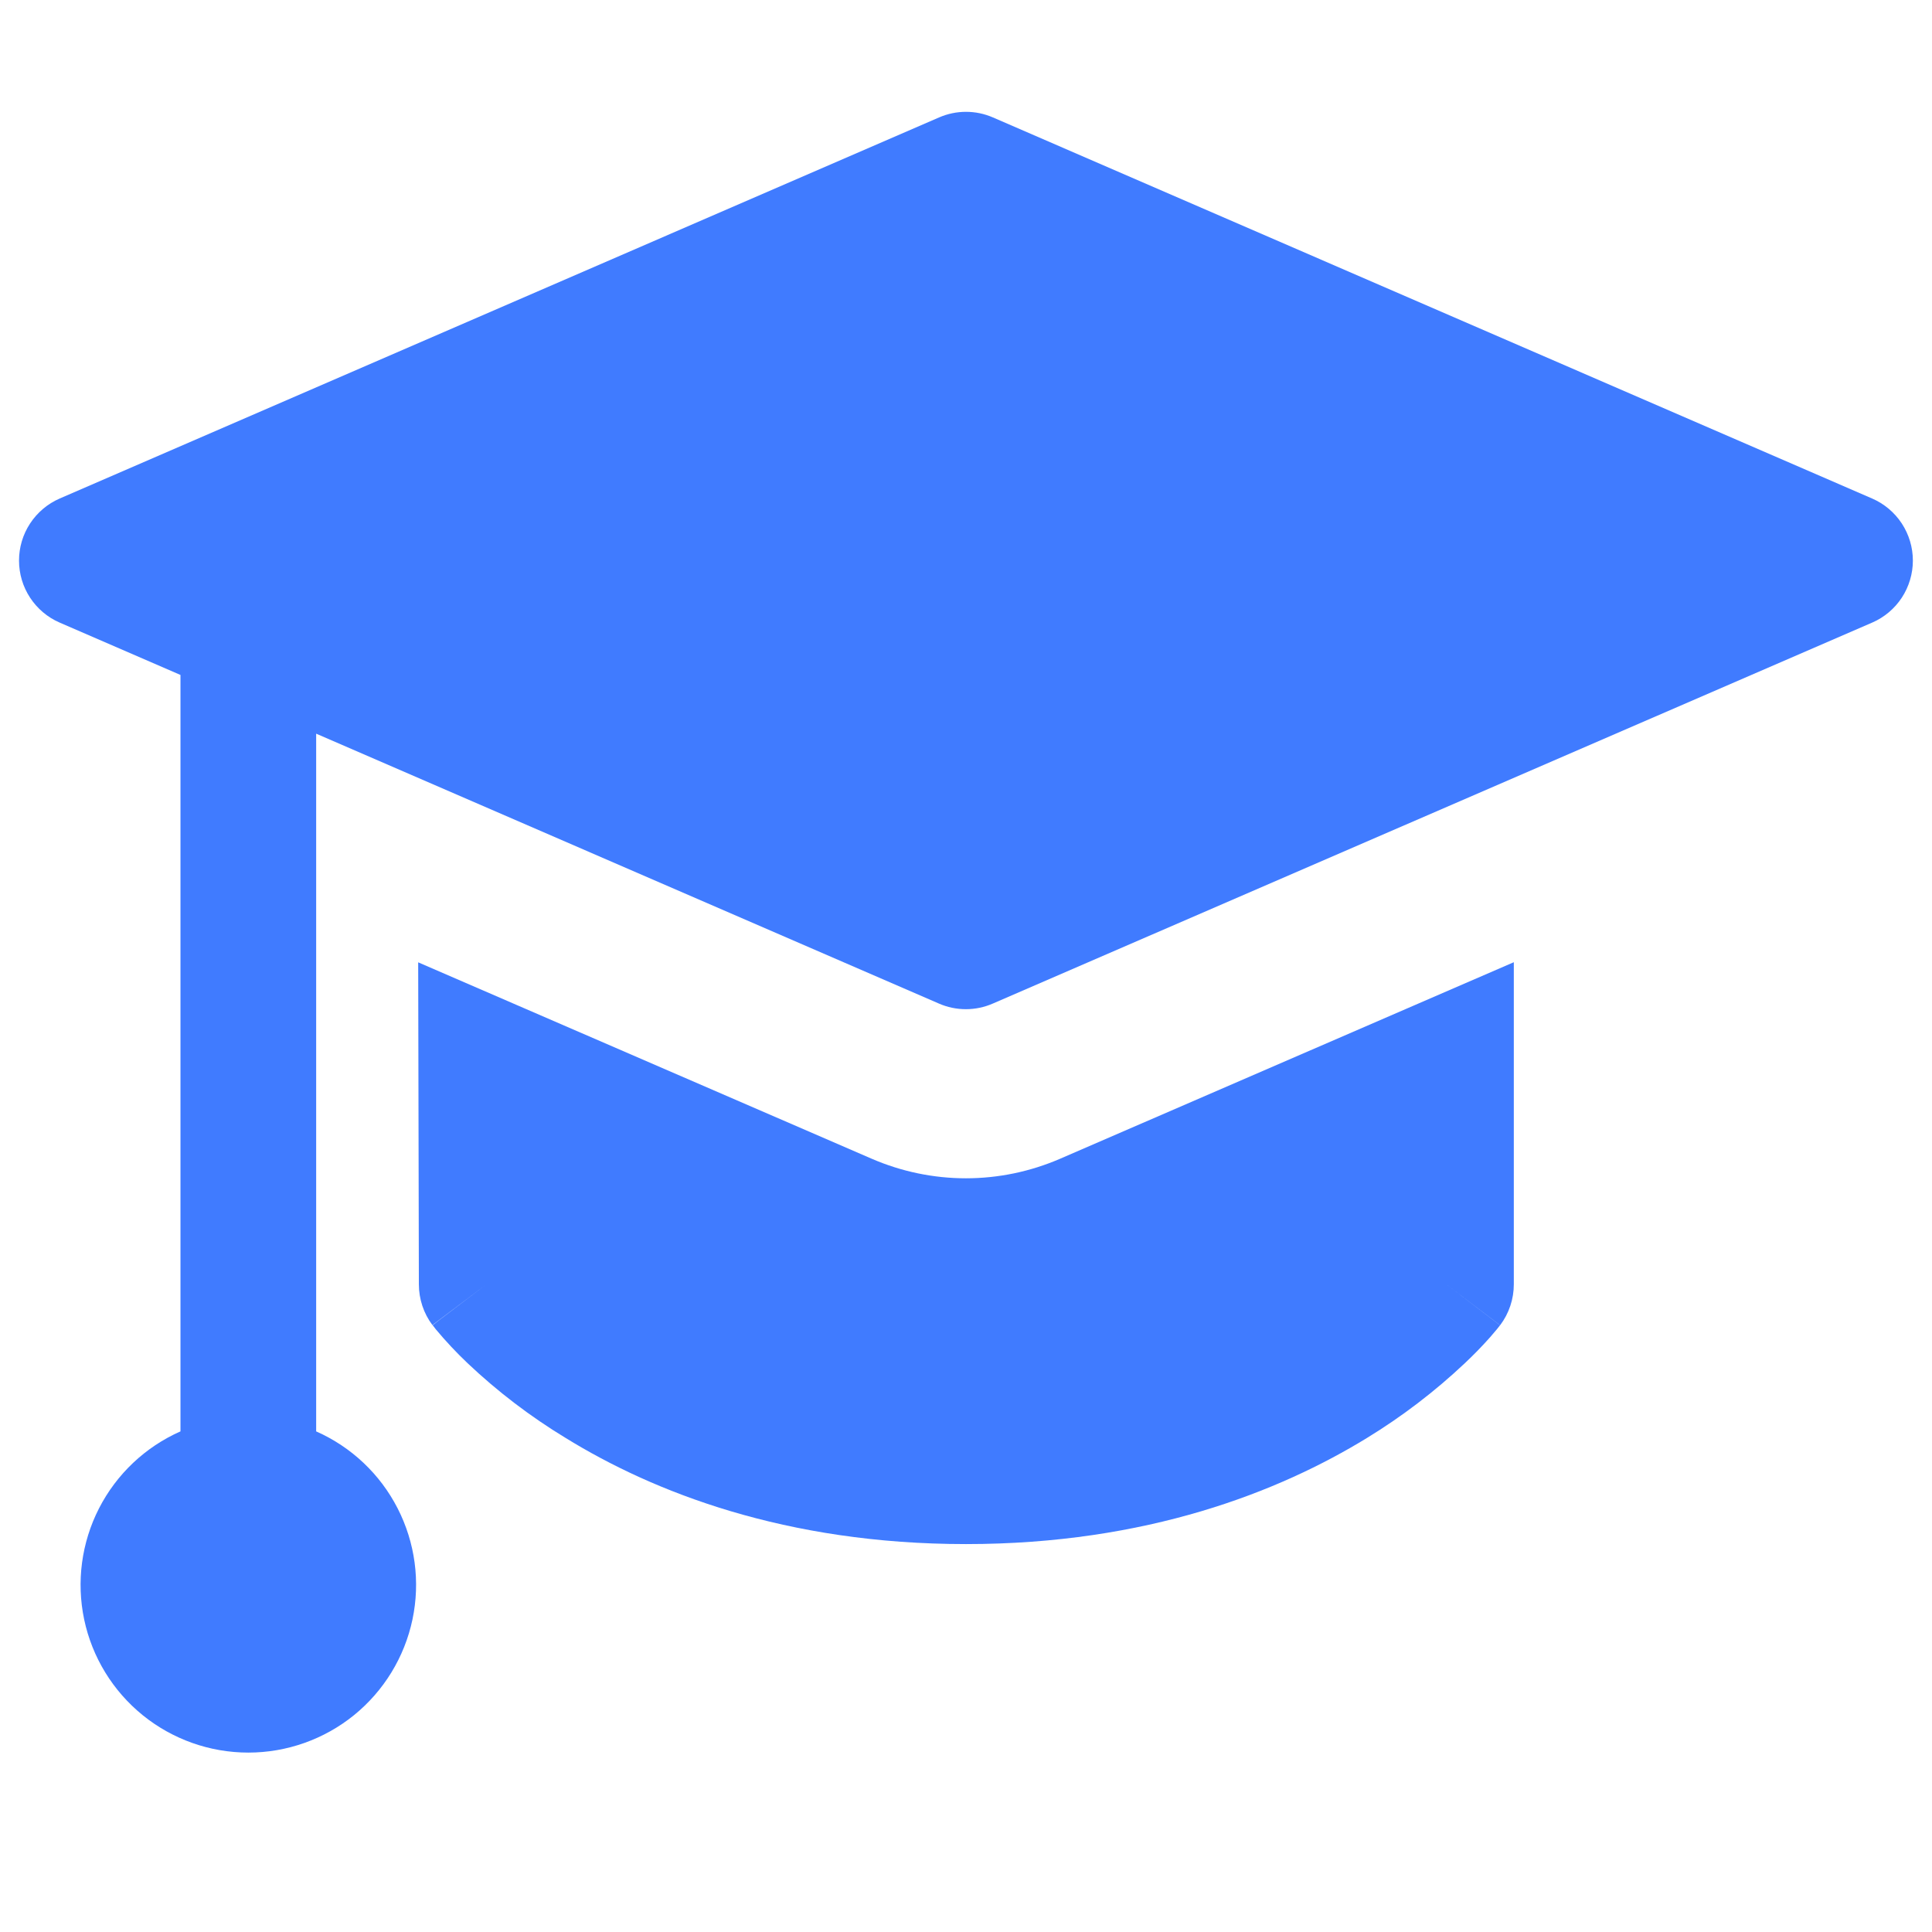 <svg width="51" height="51" viewBox="0 0 51 51" fill="none" xmlns="http://www.w3.org/2000/svg">
<g clip-path="url(#clip0_1621_2194)">
<path fill-rule="evenodd" clip-rule="evenodd" d="M26.211 3.1C25.986 3.002 25.744 2.952 25.5 2.952C25.256 2.952 25.014 3.002 24.789 3.1L1.575 13.16C1.256 13.299 0.985 13.528 0.794 13.819C0.603 14.11 0.502 14.45 0.502 14.798C0.502 15.146 0.603 15.486 0.794 15.777C0.985 16.068 1.256 16.297 1.575 16.435L4.764 17.817V37.785C3.835 38.196 3.076 38.914 2.613 39.818C2.151 40.722 2.013 41.757 2.222 42.751C2.432 43.745 2.977 44.636 3.766 45.276C4.555 45.915 5.54 46.264 6.555 46.264C7.571 46.264 8.556 45.915 9.345 45.276C10.133 44.636 10.678 43.745 10.888 42.751C11.098 41.757 10.96 40.722 10.497 39.818C10.035 38.914 9.275 38.196 8.346 37.785V19.367L24.786 26.492C25.01 26.59 25.252 26.64 25.496 26.64C25.741 26.64 25.983 26.59 26.207 26.492L49.421 16.435C49.74 16.297 50.012 16.068 50.203 15.777C50.393 15.486 50.495 15.146 50.495 14.798C50.495 14.45 50.393 14.11 50.203 13.819C50.012 13.528 49.74 13.299 49.421 13.16L26.211 3.1ZM11.057 33.903L11.039 25.403L23.014 30.589C23.798 30.928 24.644 31.104 25.498 31.104C26.353 31.104 27.198 30.928 27.982 30.589L39.961 25.4V33.9C39.962 34.29 39.835 34.67 39.6 34.982L38.175 33.9L39.596 34.982V34.989L39.586 34.996L39.568 35.021L39.514 35.089L39.332 35.303C39.121 35.54 38.899 35.768 38.668 35.985C37.877 36.731 37.01 37.393 36.082 37.96C33.761 39.382 30.271 40.76 25.5 40.76C20.729 40.76 17.239 39.382 14.929 37.957C13.999 37.393 13.133 36.732 12.343 35.985C12.045 35.702 11.763 35.401 11.5 35.085L11.446 35.014L11.429 34.992L11.421 34.985C11.418 34.982 11.418 34.978 12.843 33.9L11.414 34.978C11.182 34.669 11.057 34.29 11.057 33.903Z" fill="#407BFF"/>
</g>
<defs>
<clipPath id="clip0_1621_2194">
<rect width="50" height="50" fill="white" transform="translate(0.5 0.5)"/>
</clipPath>
</defs>
</svg>
